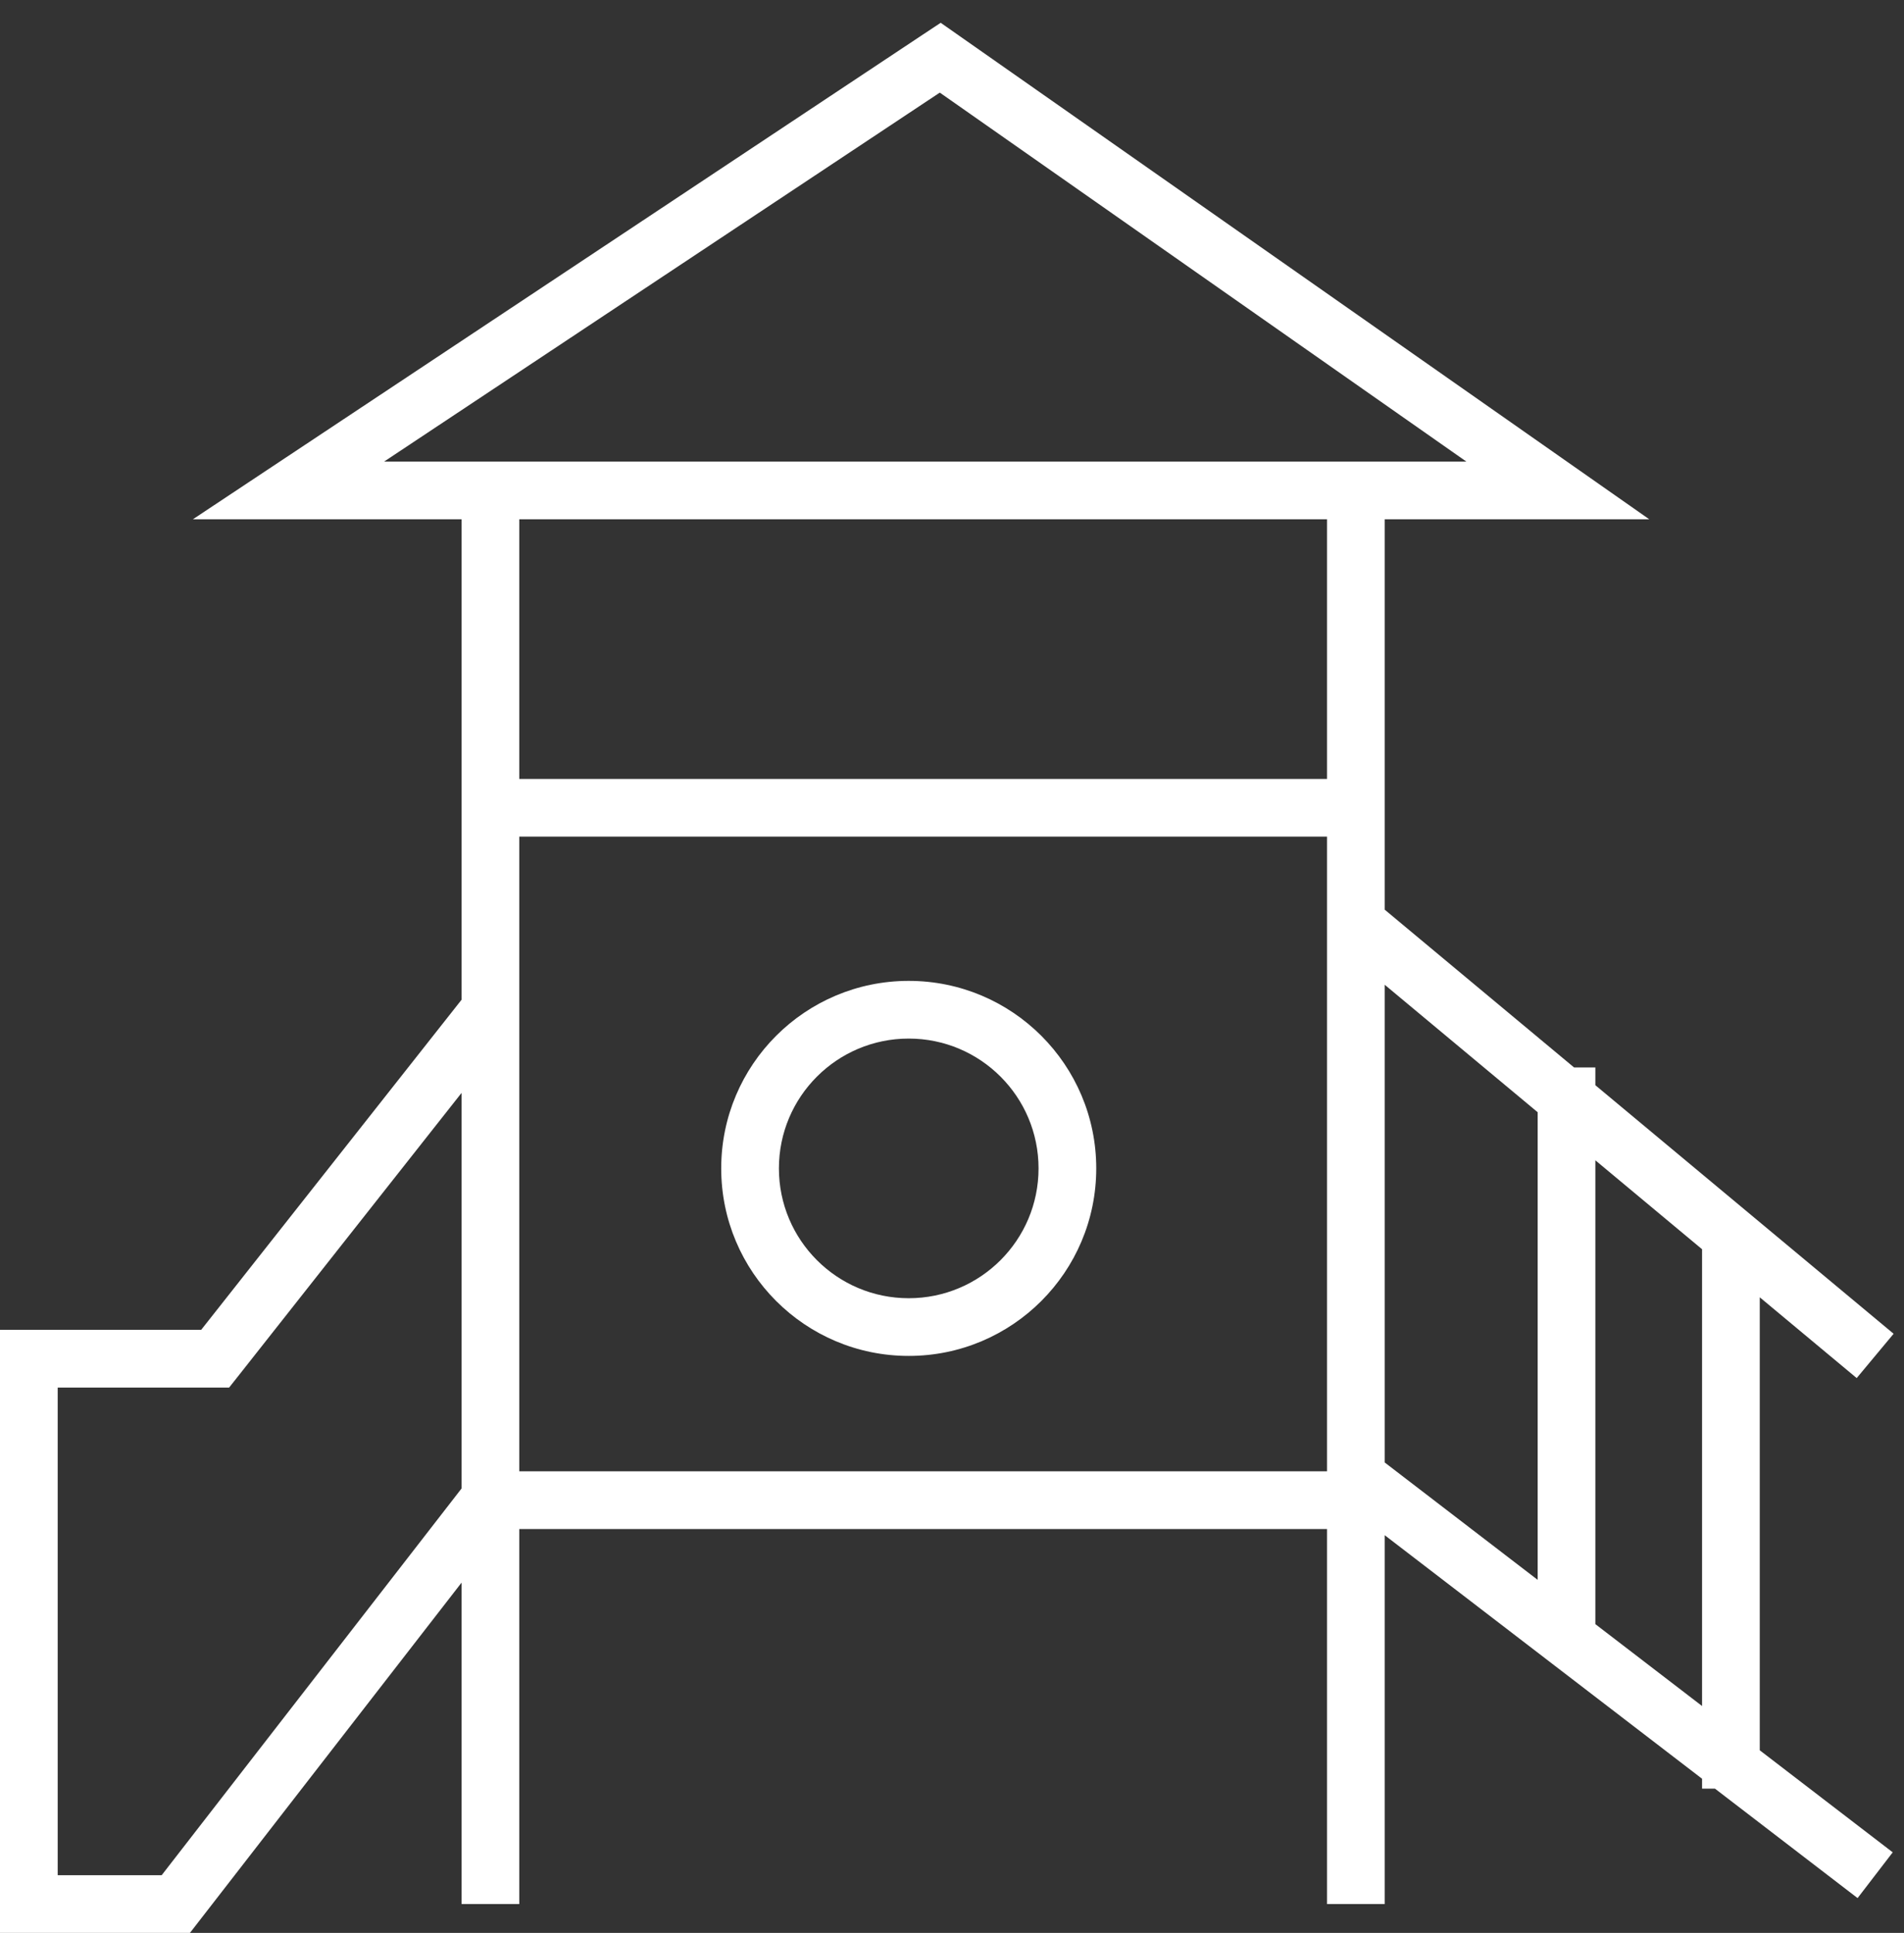 <svg width="66" height="67" viewBox="0 0 66 67" fill="none" xmlns="http://www.w3.org/2000/svg">
<rect x="0" y="0" width="66" height="67" fill="#333333" stroke="none"/>
<path fill-rule="evenodd" clip-rule="evenodd" d="M33.166 1.181L32.608 0.79L32.039 1.167L9.447 16.167L6.686 18H10H16V34.653L6.973 46.097H1H0V47.097V66V67H1H6.094H6.584L6.884 66.613L16 54.858V66H18V53H46V66H48V53.215L53.692 57.583L59 61.656V62H59.448L64.391 65.793L65.609 64.207L61 60.67V44.968L64.36 47.768L65.64 46.232L55.301 37.616V37H54.562L48 31.532V18H54H57.17L54.574 16.181L33.166 1.181ZM59 43.302L55.301 40.219V56.297L59 59.135V43.302ZM53.301 54.762L48 50.694V34.135L53.301 38.553V54.762ZM8.243 47.717L16 37.882V51.594L5.604 65H2V48.097H7.457H7.942L8.243 47.717ZM46 51H18V29H46V51ZM46 27V18H18V27H46ZM50.83 16H13.314L32.577 3.21L50.83 16ZM36 40.5C36 42.985 33.985 45 31.5 45C29.015 45 27 42.985 27 40.5C27 38.015 29.015 36 31.5 36C33.985 36 36 38.015 36 40.5ZM38 40.5C38 44.09 35.09 47 31.5 47C27.91 47 25 44.09 25 40.5C25 36.91 27.91 34 31.5 34C35.09 34 38 36.91 38 40.5Z" fill="white"/>
</svg>
